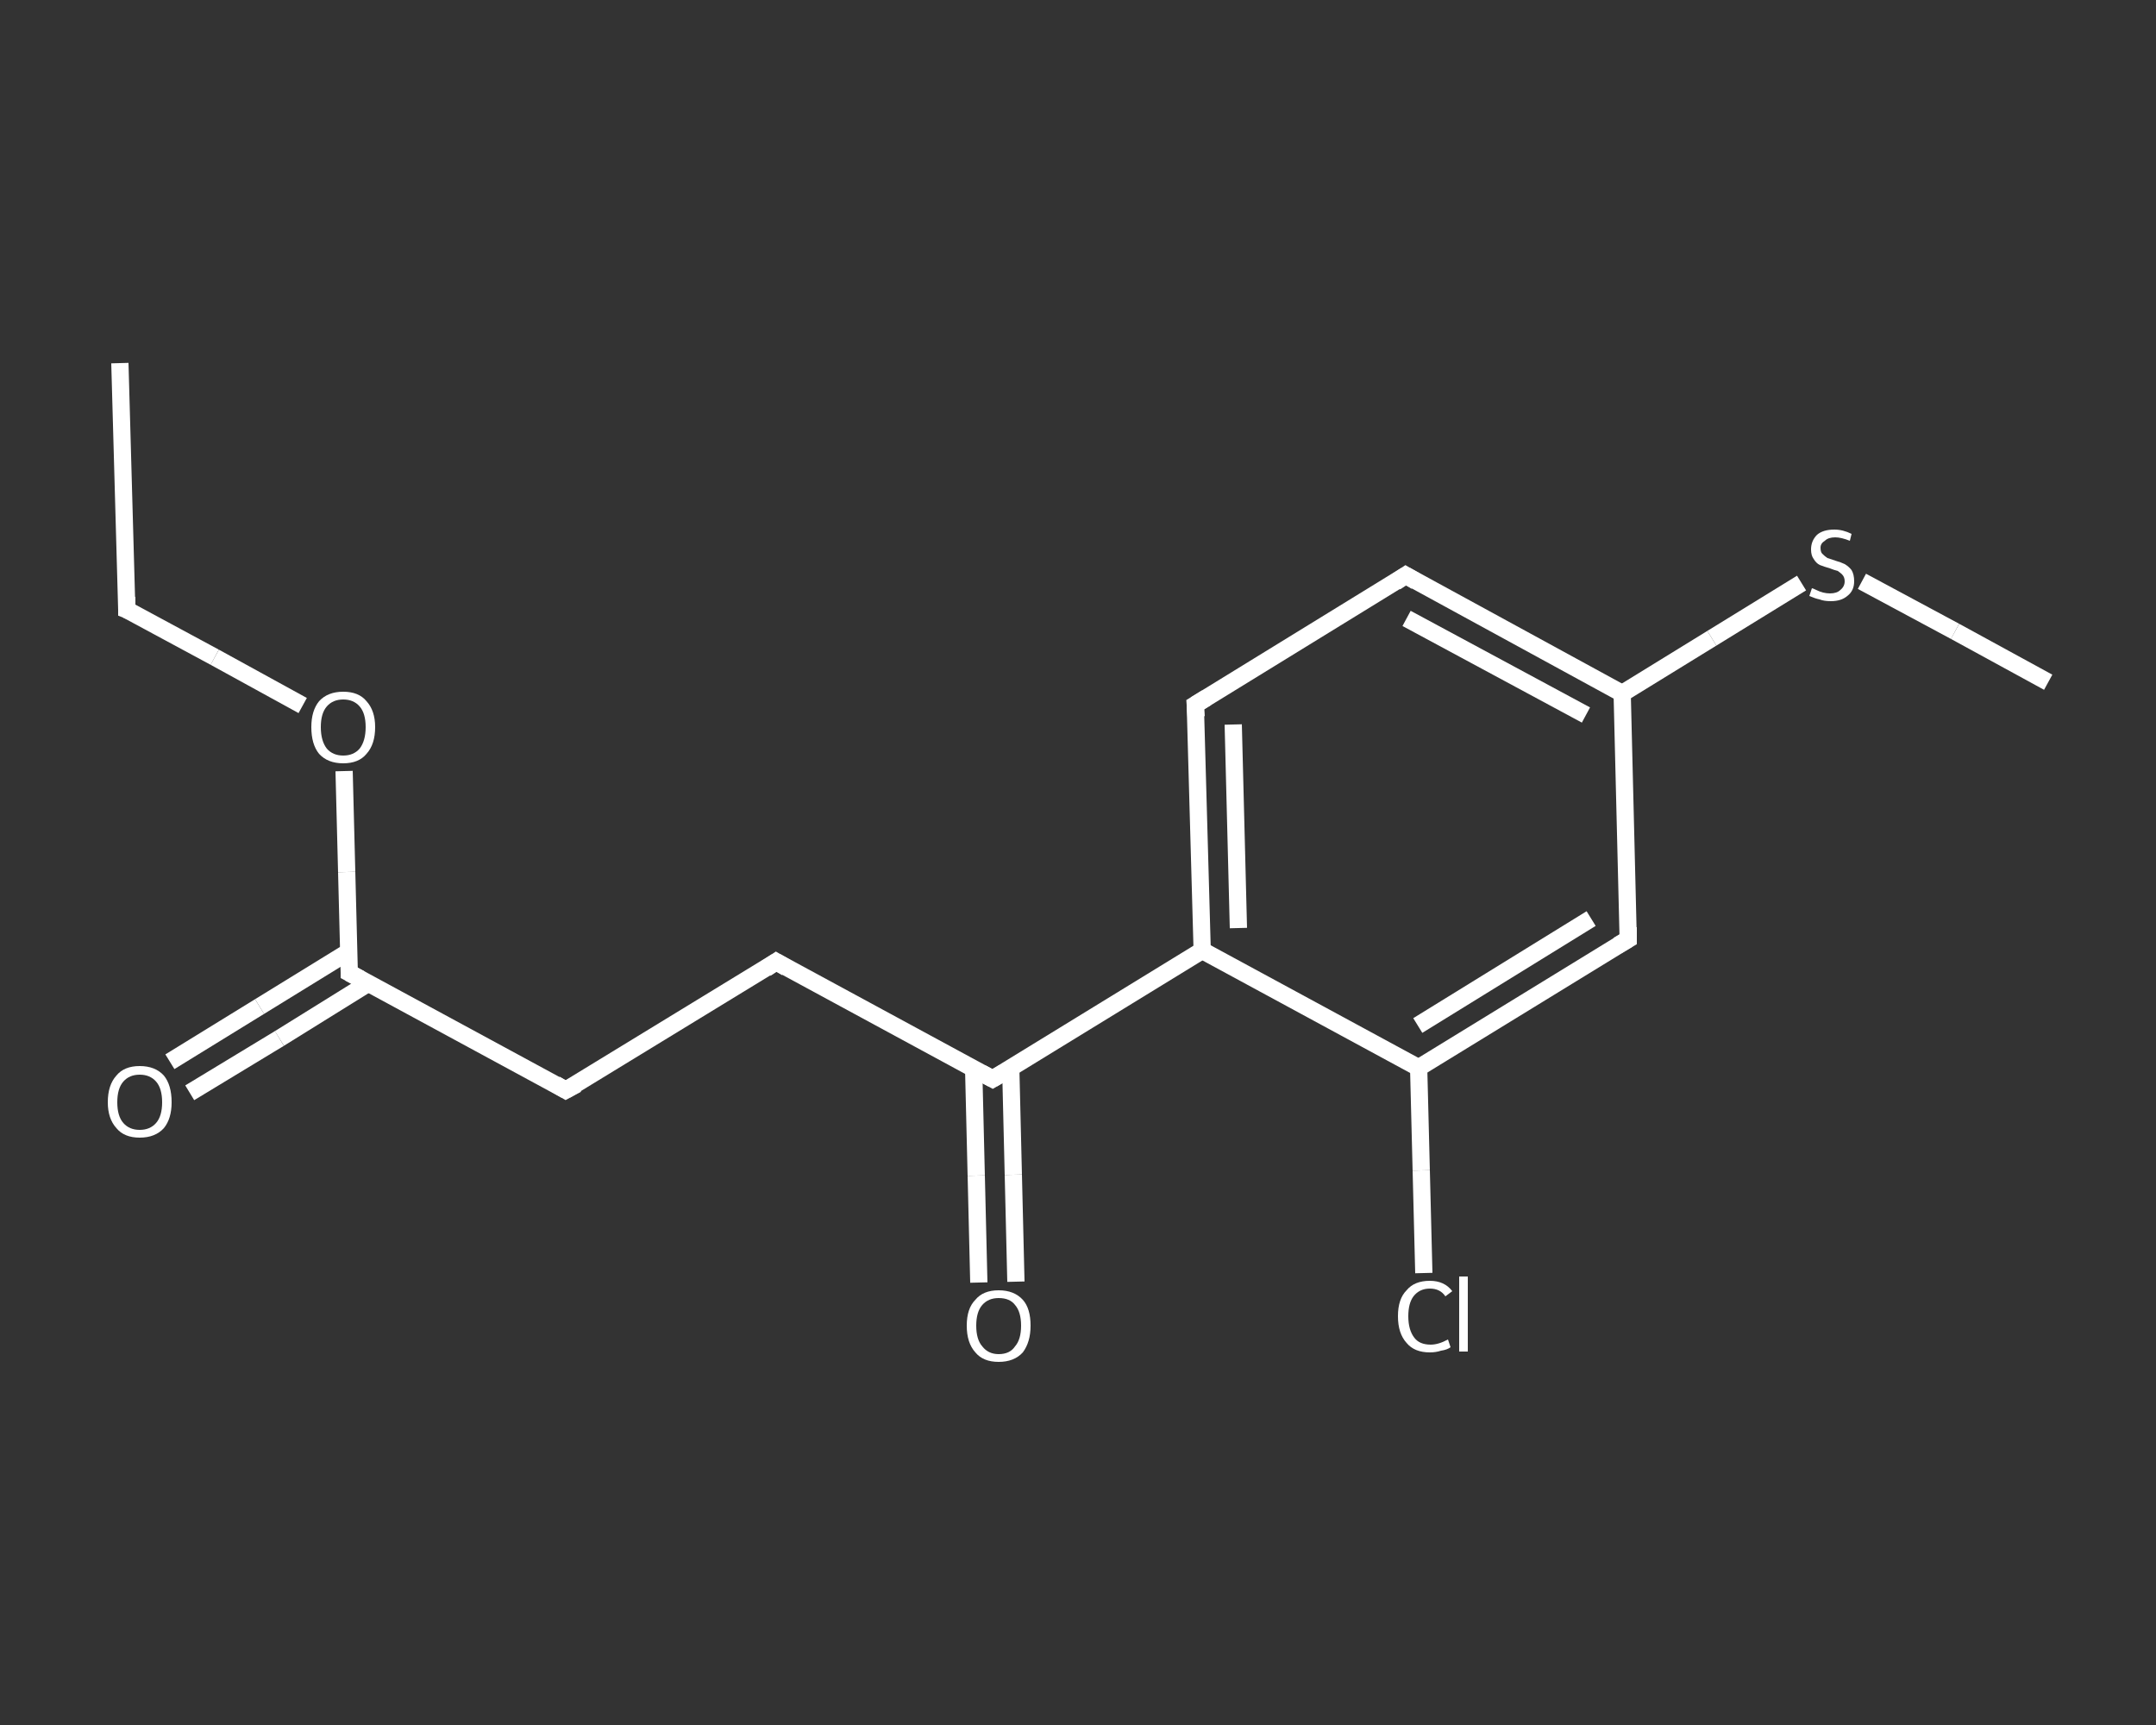 <?xml version='1.0' encoding='iso-8859-1'?>
<svg version='1.1' baseProfile='full'
              xmlns='http://www.w3.org/2000/svg'
                      xmlns:rdkit='http://www.rdkit.org/xml'
                      xmlns:xlink='http://www.w3.org/1999/xlink'
                  xml:space='preserve'
width='250px' height='200px' viewBox='0 0 250 200'>
<rect x="0" y="0" width="250" height="200" fill="#333333" stroke="none"/>
<!-- END OF HEADER -->
<rect style='opacity:1.0;fill:transparent;stroke:none' width='250.0' height='200.0' x='0.0' y='0.0'> </rect>
<path class='bond-0 atom-0 atom-1' d='M 13.9,42.1 L 14.7,70.7' style='fill:none;fill-rule:evenodd;stroke:#FFFFFF;stroke-width:2.0px;stroke-linecap:butt;stroke-linejoin:miter;stroke-opacity:1' />
<path class='bond-1 atom-1 atom-2' d='M 14.7,70.7 L 24.9,76.2' style='fill:none;fill-rule:evenodd;stroke:#FFFFFF;stroke-width:2.0px;stroke-linecap:butt;stroke-linejoin:miter;stroke-opacity:1' />
<path class='bond-1 atom-1 atom-2' d='M 24.9,76.2 L 35.1,81.8' style='fill:none;fill-rule:evenodd;stroke:#FFFFFF;stroke-width:2.0px;stroke-linecap:butt;stroke-linejoin:miter;stroke-opacity:1' />
<path class='bond-2 atom-2 atom-3' d='M 39.9,89.4 L 40.2,101.1' style='fill:none;fill-rule:evenodd;stroke:#FFFFFF;stroke-width:2.0px;stroke-linecap:butt;stroke-linejoin:miter;stroke-opacity:1' />
<path class='bond-2 atom-2 atom-3' d='M 40.2,101.1 L 40.5,112.8' style='fill:none;fill-rule:evenodd;stroke:#FFFFFF;stroke-width:2.0px;stroke-linecap:butt;stroke-linejoin:miter;stroke-opacity:1' />
<path class='bond-3 atom-3 atom-4' d='M 40.5,110.3 L 30.1,116.7' style='fill:none;fill-rule:evenodd;stroke:#FFFFFF;stroke-width:2.0px;stroke-linecap:butt;stroke-linejoin:miter;stroke-opacity:1' />
<path class='bond-3 atom-3 atom-4' d='M 30.1,116.7 L 19.7,123.1' style='fill:none;fill-rule:evenodd;stroke:#FFFFFF;stroke-width:2.0px;stroke-linecap:butt;stroke-linejoin:miter;stroke-opacity:1' />
<path class='bond-3 atom-3 atom-4' d='M 42.7,114.0 L 32.4,120.4' style='fill:none;fill-rule:evenodd;stroke:#FFFFFF;stroke-width:2.0px;stroke-linecap:butt;stroke-linejoin:miter;stroke-opacity:1' />
<path class='bond-3 atom-3 atom-4' d='M 32.4,120.4 L 22.0,126.7' style='fill:none;fill-rule:evenodd;stroke:#FFFFFF;stroke-width:2.0px;stroke-linecap:butt;stroke-linejoin:miter;stroke-opacity:1' />
<path class='bond-4 atom-3 atom-5' d='M 40.5,112.8 L 65.6,126.4' style='fill:none;fill-rule:evenodd;stroke:#FFFFFF;stroke-width:2.0px;stroke-linecap:butt;stroke-linejoin:miter;stroke-opacity:1' />
<path class='bond-5 atom-5 atom-6' d='M 65.6,126.4 L 90.0,111.5' style='fill:none;fill-rule:evenodd;stroke:#FFFFFF;stroke-width:2.0px;stroke-linecap:butt;stroke-linejoin:miter;stroke-opacity:1' />
<path class='bond-6 atom-6 atom-7' d='M 90.0,111.5 L 115.1,125.1' style='fill:none;fill-rule:evenodd;stroke:#FFFFFF;stroke-width:2.0px;stroke-linecap:butt;stroke-linejoin:miter;stroke-opacity:1' />
<path class='bond-7 atom-7 atom-8' d='M 112.9,123.9 L 113.2,136.3' style='fill:none;fill-rule:evenodd;stroke:#FFFFFF;stroke-width:2.0px;stroke-linecap:butt;stroke-linejoin:miter;stroke-opacity:1' />
<path class='bond-7 atom-7 atom-8' d='M 113.2,136.3 L 113.5,148.7' style='fill:none;fill-rule:evenodd;stroke:#FFFFFF;stroke-width:2.0px;stroke-linecap:butt;stroke-linejoin:miter;stroke-opacity:1' />
<path class='bond-7 atom-7 atom-8' d='M 117.2,123.8 L 117.5,136.2' style='fill:none;fill-rule:evenodd;stroke:#FFFFFF;stroke-width:2.0px;stroke-linecap:butt;stroke-linejoin:miter;stroke-opacity:1' />
<path class='bond-7 atom-7 atom-8' d='M 117.5,136.2 L 117.8,148.6' style='fill:none;fill-rule:evenodd;stroke:#FFFFFF;stroke-width:2.0px;stroke-linecap:butt;stroke-linejoin:miter;stroke-opacity:1' />
<path class='bond-8 atom-7 atom-9' d='M 115.1,125.1 L 139.4,110.2' style='fill:none;fill-rule:evenodd;stroke:#FFFFFF;stroke-width:2.0px;stroke-linecap:butt;stroke-linejoin:miter;stroke-opacity:1' />
<path class='bond-9 atom-9 atom-10' d='M 139.4,110.2 L 138.6,81.7' style='fill:none;fill-rule:evenodd;stroke:#FFFFFF;stroke-width:2.0px;stroke-linecap:butt;stroke-linejoin:miter;stroke-opacity:1' />
<path class='bond-9 atom-9 atom-10' d='M 143.6,107.6 L 143.0,84.0' style='fill:none;fill-rule:evenodd;stroke:#FFFFFF;stroke-width:2.0px;stroke-linecap:butt;stroke-linejoin:miter;stroke-opacity:1' />
<path class='bond-10 atom-10 atom-11' d='M 138.6,81.7 L 163.0,66.7' style='fill:none;fill-rule:evenodd;stroke:#FFFFFF;stroke-width:2.0px;stroke-linecap:butt;stroke-linejoin:miter;stroke-opacity:1' />
<path class='bond-11 atom-11 atom-12' d='M 163.0,66.7 L 188.1,80.4' style='fill:none;fill-rule:evenodd;stroke:#FFFFFF;stroke-width:2.0px;stroke-linecap:butt;stroke-linejoin:miter;stroke-opacity:1' />
<path class='bond-11 atom-11 atom-12' d='M 163.1,71.7 L 183.9,82.9' style='fill:none;fill-rule:evenodd;stroke:#FFFFFF;stroke-width:2.0px;stroke-linecap:butt;stroke-linejoin:miter;stroke-opacity:1' />
<path class='bond-12 atom-12 atom-13' d='M 188.1,80.4 L 198.5,74.0' style='fill:none;fill-rule:evenodd;stroke:#FFFFFF;stroke-width:2.0px;stroke-linecap:butt;stroke-linejoin:miter;stroke-opacity:1' />
<path class='bond-12 atom-12 atom-13' d='M 198.5,74.0 L 208.9,67.6' style='fill:none;fill-rule:evenodd;stroke:#FFFFFF;stroke-width:2.0px;stroke-linecap:butt;stroke-linejoin:miter;stroke-opacity:1' />
<path class='bond-13 atom-13 atom-14' d='M 215.9,67.4 L 226.7,73.2' style='fill:none;fill-rule:evenodd;stroke:#FFFFFF;stroke-width:2.0px;stroke-linecap:butt;stroke-linejoin:miter;stroke-opacity:1' />
<path class='bond-13 atom-13 atom-14' d='M 226.7,73.2 L 237.5,79.1' style='fill:none;fill-rule:evenodd;stroke:#FFFFFF;stroke-width:2.0px;stroke-linecap:butt;stroke-linejoin:miter;stroke-opacity:1' />
<path class='bond-14 atom-12 atom-15' d='M 188.1,80.4 L 188.8,108.9' style='fill:none;fill-rule:evenodd;stroke:#FFFFFF;stroke-width:2.0px;stroke-linecap:butt;stroke-linejoin:miter;stroke-opacity:1' />
<path class='bond-15 atom-15 atom-16' d='M 188.8,108.9 L 164.5,123.8' style='fill:none;fill-rule:evenodd;stroke:#FFFFFF;stroke-width:2.0px;stroke-linecap:butt;stroke-linejoin:miter;stroke-opacity:1' />
<path class='bond-15 atom-15 atom-16' d='M 184.5,106.5 L 164.4,118.9' style='fill:none;fill-rule:evenodd;stroke:#FFFFFF;stroke-width:2.0px;stroke-linecap:butt;stroke-linejoin:miter;stroke-opacity:1' />
<path class='bond-16 atom-16 atom-17' d='M 164.5,123.8 L 164.8,135.7' style='fill:none;fill-rule:evenodd;stroke:#FFFFFF;stroke-width:2.0px;stroke-linecap:butt;stroke-linejoin:miter;stroke-opacity:1' />
<path class='bond-16 atom-16 atom-17' d='M 164.8,135.7 L 165.1,147.6' style='fill:none;fill-rule:evenodd;stroke:#FFFFFF;stroke-width:2.0px;stroke-linecap:butt;stroke-linejoin:miter;stroke-opacity:1' />
<path class='bond-17 atom-16 atom-9' d='M 164.5,123.8 L 139.4,110.2' style='fill:none;fill-rule:evenodd;stroke:#FFFFFF;stroke-width:2.0px;stroke-linecap:butt;stroke-linejoin:miter;stroke-opacity:1' />
<path d='M 14.7,69.2 L 14.7,70.7 L 15.2,70.9' style='fill:none;stroke:#FFFFFF;stroke-width:2.0px;stroke-linecap:butt;stroke-linejoin:miter;stroke-opacity:1;' />
<path d='M 40.5,112.2 L 40.5,112.8 L 41.8,113.5' style='fill:none;stroke:#FFFFFF;stroke-width:2.0px;stroke-linecap:butt;stroke-linejoin:miter;stroke-opacity:1;' />
<path d='M 64.4,125.7 L 65.6,126.4 L 66.9,125.7' style='fill:none;stroke:#FFFFFF;stroke-width:2.0px;stroke-linecap:butt;stroke-linejoin:miter;stroke-opacity:1;' />
<path d='M 88.8,112.3 L 90.0,111.5 L 91.2,112.2' style='fill:none;stroke:#FFFFFF;stroke-width:2.0px;stroke-linecap:butt;stroke-linejoin:miter;stroke-opacity:1;' />
<path d='M 113.8,124.4 L 115.1,125.1 L 116.3,124.4' style='fill:none;stroke:#FFFFFF;stroke-width:2.0px;stroke-linecap:butt;stroke-linejoin:miter;stroke-opacity:1;' />
<path d='M 138.7,83.1 L 138.6,81.7 L 139.9,80.9' style='fill:none;stroke:#FFFFFF;stroke-width:2.0px;stroke-linecap:butt;stroke-linejoin:miter;stroke-opacity:1;' />
<path d='M 161.8,67.5 L 163.0,66.7 L 164.2,67.4' style='fill:none;stroke:#FFFFFF;stroke-width:2.0px;stroke-linecap:butt;stroke-linejoin:miter;stroke-opacity:1;' />
<path d='M 188.8,107.5 L 188.8,108.9 L 187.6,109.6' style='fill:none;stroke:#FFFFFF;stroke-width:2.0px;stroke-linecap:butt;stroke-linejoin:miter;stroke-opacity:1;' />
<path class='atom-2' d='M 36.1 84.3
Q 36.1 82.4, 37.0 81.3
Q 38.0 80.2, 39.8 80.2
Q 41.6 80.2, 42.5 81.3
Q 43.5 82.4, 43.5 84.3
Q 43.5 86.3, 42.5 87.4
Q 41.6 88.5, 39.8 88.5
Q 38.0 88.5, 37.0 87.4
Q 36.1 86.3, 36.1 84.3
M 39.8 87.6
Q 41.0 87.6, 41.7 86.8
Q 42.4 85.9, 42.4 84.3
Q 42.4 82.7, 41.7 81.9
Q 41.0 81.1, 39.8 81.1
Q 38.6 81.1, 37.9 81.9
Q 37.2 82.7, 37.2 84.3
Q 37.2 85.9, 37.9 86.8
Q 38.6 87.6, 39.8 87.6
' fill='#FFFFFF'/>
<path class='atom-4' d='M 12.5 127.8
Q 12.5 125.8, 13.5 124.7
Q 14.4 123.6, 16.2 123.6
Q 18.0 123.6, 19.0 124.7
Q 19.9 125.8, 19.9 127.8
Q 19.9 129.7, 19.0 130.8
Q 18.0 131.9, 16.2 131.9
Q 14.4 131.9, 13.5 130.8
Q 12.5 129.7, 12.5 127.8
M 16.2 131.0
Q 17.4 131.0, 18.1 130.2
Q 18.8 129.4, 18.8 127.8
Q 18.8 126.2, 18.1 125.4
Q 17.4 124.6, 16.2 124.6
Q 15.0 124.6, 14.3 125.4
Q 13.6 126.2, 13.6 127.8
Q 13.6 129.4, 14.3 130.2
Q 15.0 131.0, 16.2 131.0
' fill='#FFFFFF'/>
<path class='atom-8' d='M 112.1 153.7
Q 112.1 151.7, 113.1 150.7
Q 114.0 149.6, 115.8 149.6
Q 117.6 149.6, 118.6 150.7
Q 119.5 151.7, 119.5 153.7
Q 119.5 155.6, 118.6 156.8
Q 117.6 157.9, 115.8 157.9
Q 114.0 157.9, 113.1 156.8
Q 112.1 155.7, 112.1 153.7
M 115.8 157.0
Q 117.1 157.0, 117.7 156.1
Q 118.4 155.3, 118.4 153.7
Q 118.4 152.1, 117.7 151.3
Q 117.1 150.5, 115.8 150.5
Q 114.6 150.5, 113.9 151.3
Q 113.2 152.1, 113.2 153.7
Q 113.2 155.3, 113.9 156.1
Q 114.6 157.0, 115.8 157.0
' fill='#FFFFFF'/>
<path class='atom-13' d='M 210.1 68.2
Q 210.2 68.2, 210.6 68.4
Q 211.0 68.6, 211.4 68.7
Q 211.8 68.8, 212.2 68.8
Q 213.0 68.8, 213.4 68.4
Q 213.9 68.0, 213.9 67.4
Q 213.9 66.9, 213.6 66.6
Q 213.4 66.4, 213.1 66.2
Q 212.7 66.1, 212.2 65.9
Q 211.5 65.7, 211.0 65.5
Q 210.6 65.3, 210.3 64.8
Q 210.0 64.4, 210.0 63.7
Q 210.0 62.7, 210.7 62.0
Q 211.4 61.4, 212.7 61.4
Q 213.7 61.4, 214.7 61.9
L 214.5 62.7
Q 213.5 62.3, 212.8 62.3
Q 212.0 62.3, 211.6 62.7
Q 211.1 63.0, 211.1 63.5
Q 211.1 64.0, 211.3 64.2
Q 211.6 64.5, 211.9 64.7
Q 212.2 64.8, 212.8 65.0
Q 213.5 65.2, 213.9 65.4
Q 214.4 65.7, 214.7 66.1
Q 215.0 66.6, 215.0 67.4
Q 215.0 68.5, 214.2 69.1
Q 213.5 69.7, 212.3 69.7
Q 211.5 69.7, 211.0 69.5
Q 210.5 69.4, 209.8 69.1
L 210.1 68.2
' fill='#FFFFFF'/>
<path class='atom-17' d='M 162.1 152.6
Q 162.1 150.6, 163.1 149.6
Q 164.0 148.5, 165.8 148.5
Q 167.5 148.5, 168.4 149.7
L 167.6 150.3
Q 167.0 149.4, 165.8 149.4
Q 164.6 149.4, 163.9 150.3
Q 163.3 151.1, 163.3 152.6
Q 163.3 154.2, 164.0 155.1
Q 164.6 155.9, 165.9 155.9
Q 166.8 155.9, 167.9 155.3
L 168.2 156.2
Q 167.8 156.5, 167.1 156.6
Q 166.5 156.8, 165.8 156.8
Q 164.0 156.8, 163.1 155.7
Q 162.1 154.6, 162.1 152.6
' fill='#FFFFFF'/>
<path class='atom-17' d='M 169.2 148.0
L 170.2 148.0
L 170.2 156.7
L 169.2 156.7
L 169.2 148.0
' fill='#FFFFFF'/>
</svg>
